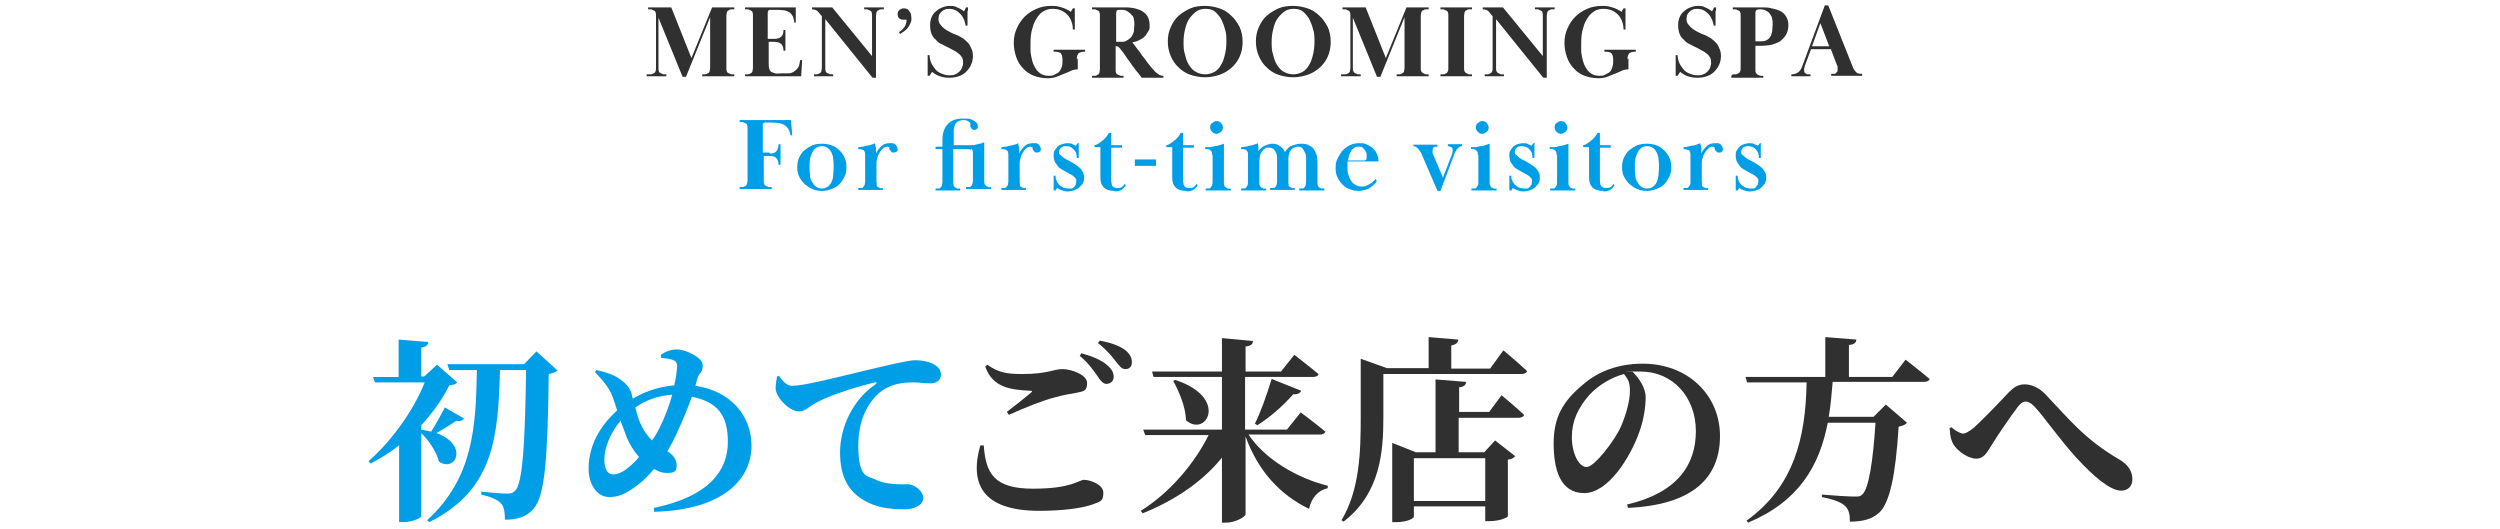<?xml version="1.0" encoding="UTF-8"?>
<svg xmlns="http://www.w3.org/2000/svg" width="508" height="107.4" version="1.1" viewBox="0 0 508 107.4">
  <defs>
    <style>
      .cls-1 {
        fill: #009ee7;
      }

      .cls-2 {
        fill: #303030;
      }
    </style>
  </defs>
  <!-- Generator: Adobe Illustrator 28.6.0, SVG Export Plug-In . SVG Version: 1.2.0 Build 709)  -->
  <g>
    <g id="_レイヤー_1" data-name="レイヤー_1">
      <g>
        <path class="cls-2" d="M132.3,15.1c.2,0,.4-.1.5-.2.2,0,.3-.2.4-.4s.1-.4.1-.7V3.2c0-.3,0-.5-.1-.7,0-.2-.2-.3-.4-.4-.2,0-.3-.2-.5-.2-.2,0-.4,0-.6,0v-.4c.4,0,.7,0,1,0,.3,0,.5,0,.7,0,.2,0,.3,0,.5,0,.1,0,.3,0,.4,0,.3,0,.6,0,1,0,.4,0,.7,0,1.1,0l4.1,10.3,4.2-10.3c.3,0,.5,0,.8,0,.2,0,.5,0,.9,0s.4,0,.5,0c.2,0,.4,0,.6,0,.2,0,.5,0,.7,0,.3,0,.6,0,1,0v.4c-.2,0-.4,0-.6,0-.2,0-.4.1-.5.2-.2,0-.3.2-.4.4,0,.2-.1.4-.1.7v10.6c0,.3,0,.5.1.7,0,.2.2.3.4.4.2,0,.3.2.5.2.2,0,.4,0,.6,0v.4c-.4,0-.8,0-1.1,0-.3,0-.6,0-.8,0-.2,0-.5,0-.7,0s-.4,0-.6,0-.5,0-.7,0c-.2,0-.4,0-.7,0-.2,0-.5,0-.8,0-.3,0-.7,0-1.1,0v-.4c.2,0,.4,0,.6,0,.2,0,.4-.1.5-.2.2,0,.3-.2.4-.4,0-.2.1-.4.1-.7V3.5l-4.9,12.1h-.7l-4.9-12v10.2c0,.3,0,.5.1.7,0,.2.2.3.4.4.2,0,.3.2.5.2.2,0,.4,0,.6,0v.4c-.3,0-.5,0-.7,0-.2,0-.4,0-.5,0-.1,0-.3,0-.4,0-.1,0-.3,0-.4,0s-.3,0-.4,0c-.1,0-.2,0-.4,0-.1,0-.3,0-.5,0-.2,0-.4,0-.7,0v-.4c.2,0,.4,0,.6,0Z"/>
        <path class="cls-2" d="M157.4,7.9c.6,0,1.1-.2,1.4-.5.3-.3.4-.8.4-1.3h.4c0,.3,0,.6,0,.8,0,.2,0,.4,0,.6,0,.2,0,.3,0,.4,0,.1,0,.2,0,.3s0,.2,0,.3c0,.1,0,.2,0,.4,0,.2,0,.3,0,.6,0,.2,0,.5,0,.8h-.4c0-.5-.1-1-.4-1.3-.3-.3-.7-.5-1.4-.5h-1.2v4.2c0,.5,0,.9.1,1.2,0,.3.2.5.4.7.2.1.5.2.8.3s.8,0,1.4,0,1,0,1.4,0c.4,0,.8-.2,1.1-.4.3-.2.6-.5.8-.8s.3-.9.4-1.5h.4l-.2,3.3c-.6,0-1.2,0-1.7,0-.5,0-1.1,0-1.6,0-1.2,0-2.2,0-3,0-.8,0-1.4,0-1.9,0s-.4,0-.6,0c-.2,0-.4,0-.7,0-.2,0-.5,0-.8,0-.3,0-.7,0-1.1,0v-.4c.2,0,.4,0,.6,0,.2,0,.4-.1.5-.2.2,0,.3-.2.4-.4,0-.2.1-.4.1-.7V3.2c0-.3,0-.5-.1-.7,0-.2-.2-.3-.4-.4-.2,0-.3-.2-.5-.2-.2,0-.4,0-.6,0v-.4c.4,0,.8,0,1.1,0s.6,0,.8,0c.2,0,.4,0,.6,0,.2,0,.4,0,.6,0,.5,0,1.1,0,1.8,0,.7,0,1.5,0,2.4,0s1.1,0,1.5,0c.5,0,1,0,1.5,0v3.1c.1,0-.3,0-.3,0,0-.5-.2-1-.3-1.3-.2-.3-.4-.6-.7-.8s-.6-.3-1-.4c-.4,0-.8-.1-1.3-.1s-.5,0-.8,0-.6,0-.8,0c-.3,0-.5.2-.5.6v5.3h1.2Z"/>
        <path class="cls-2" d="M166,15.1c.2,0,.4-.1.5-.2.2,0,.3-.2.4-.4,0-.2.1-.4.1-.7V3.3l-.5-.6c-.2-.3-.4-.5-.6-.6s-.5-.2-.9-.2v-.4c.3,0,.5,0,.7,0,.2,0,.3,0,.5,0,.1,0,.3,0,.4,0s.3,0,.4,0c.3,0,.6,0,1,0,.4,0,.8,0,1.1,0l8.1,9.9V3.2c0-.3,0-.5-.1-.7,0-.2-.2-.3-.4-.4-.2,0-.3-.2-.5-.2-.2,0-.4,0-.6,0v-.4c.3,0,.5,0,.7,0,.2,0,.3,0,.5,0,.1,0,.2,0,.4,0,.1,0,.2,0,.4,0s.3,0,.4,0c.1,0,.3,0,.4,0,.1,0,.3,0,.5,0,.2,0,.4,0,.7,0v.4c-.2,0-.4,0-.6,0-.2,0-.4.1-.5.2-.2,0-.3.2-.4.4,0,.2-.1.4-.1.7v12.6h-.7l-9.6-11.9v9.9c0,.3,0,.5.1.7,0,.2.2.3.4.4.2,0,.3.2.5.2.2,0,.4,0,.6,0v.4c-.3,0-.5,0-.7,0-.2,0-.4,0-.5,0-.2,0-.3,0-.4,0-.1,0-.3,0-.4,0s-.3,0-.4,0c-.1,0-.2,0-.4,0-.1,0-.3,0-.4,0-.2,0-.4,0-.7,0v-.4c.2,0,.4,0,.6,0Z"/>
        <path class="cls-2" d="M182.7,6.5c.6-.4,1-.8,1.2-1.2.2-.4.3-.7.3-1.1s0,0,0-.1c0,0,0,0,0-.1h0c-.1,0-.2,0-.4,0-.1,0-.2,0-.3,0-.3,0-.6-.1-.8-.3-.2-.2-.3-.5-.3-.8s.1-.7.4-.9c.3-.2.5-.3.8-.3s.4,0,.6.1c.2,0,.4.2.5.4.2.2.3.4.4.6,0,.2.1.5.1.9s0,.7-.2,1c-.1.3-.3.6-.5.9-.2.3-.5.5-.7.7-.3.2-.6.4-.9.6l-.2-.3Z"/>
        <path class="cls-2" d="M196.6,2.2c0,.3,0,.5,0,.8s0,.3,0,.5c0,.2,0,.4,0,.6,0,.2,0,.4,0,.6,0,.2,0,.4,0,.5h-.4c0-.4-.2-.8-.3-1.2-.2-.4-.4-.8-.7-1.1s-.6-.6-1-.8c-.4-.2-.8-.3-1.3-.3s-.7,0-1,.2c-.3.1-.5.3-.7.5-.2.2-.3.4-.4.6,0,.2-.1.5-.1.7,0,.5.1.9.4,1.2.2.3.5.6.9.9.4.3.8.5,1.2.7s.8.4,1.2.5c.5.2.9.5,1.3.7.4.3.7.6,1,.9.3.3.5.7.7,1.2.2.4.3,1,.3,1.5s-.1,1.2-.4,1.8c-.2.5-.6,1-1,1.4-.4.4-.9.7-1.5.9s-1.2.3-1.9.3-1.3-.1-1.9-.3-1.1-.5-1.6-.9l-.5.8h-.4c0-.4,0-.8,0-1,0-.3,0-.5,0-.8s0-.7,0-1.1c0-.4,0-.9,0-1.3h.4c0,.5.1,1,.3,1.5.2.5.5.9.8,1.3s.7.7,1.2.9c.5.2,1,.4,1.6.4s.9,0,1.3-.2c.3-.1.6-.3.9-.6.2-.2.4-.5.5-.8.1-.3.2-.6.2-.9s0-.8-.2-1.1c-.2-.3-.4-.6-.7-.8-.3-.2-.6-.5-.9-.6-.4-.2-.7-.4-1.1-.6-.4-.2-.9-.4-1.4-.7-.5-.2-.9-.5-1.2-.9-.4-.3-.7-.7-.9-1.2-.2-.5-.3-1.1-.3-1.8s.1-1.1.3-1.6c.2-.5.5-.9.9-1.2.4-.4.8-.6,1.3-.8.5-.2,1-.3,1.5-.3s1,0,1.5.3c.5.2,1,.5,1.4.8l.4-.8h.4c0,.2,0,.5,0,.7Z"/>
        <path class="cls-2" d="M219,11.9c0,.4,0,.8,0,1.2,0,.4,0,.7,0,1-.5,0-1,.1-1.4.3-.4.2-.9.4-1.4.6s-1,.4-1.5.6-1.2.3-1.8.3c-1,0-2-.2-2.8-.5s-1.6-.8-2.2-1.5c-.6-.6-1.1-1.4-1.4-2.3-.3-.9-.5-1.8-.5-2.9s.2-2,.6-2.9c.4-.9.9-1.7,1.6-2.4.7-.7,1.5-1.2,2.4-1.6s1.9-.6,3-.6,1.4.1,2.1.3c.7.2,1.3.5,1.9.9l.4-.7h.4c0,.3,0,.5,0,.6,0,.2,0,.3,0,.5,0,.1,0,.3,0,.4v.9c0,.1,0,.3,0,.5,0,.2,0,.3,0,.6v.8h-.4c0-.6-.1-1.2-.3-1.7-.2-.5-.5-1-.8-1.3s-.8-.7-1.3-.9c-.5-.2-1.1-.3-1.7-.3s-1.1.1-1.7.4-1,.7-1.4,1.3-.8,1.3-1,2.2c-.3.9-.4,1.9-.4,3.1s0,.9,0,1.4.1,1,.2,1.5c.1.5.2.9.4,1.4.2.4.4.8.7,1.2.3.3.6.6,1,.8s.9.3,1.4.3.8,0,1.1-.2.7-.3.9-.5.5-.6.6-1c.2-.4.2-.9.2-1.5s-.1-1-.3-1.3c-.2-.3-.7-.4-1.5-.4v-.4c.4,0,.8,0,1.1,0,.3,0,.6,0,.8,0,.2,0,.5,0,.7,0,.2,0,.4,0,.7,0s.4,0,.6,0c.2,0,.4,0,.6,0,.2,0,.5,0,.8,0,.3,0,.6,0,1.1,0v.4c-.6,0-1,.1-1.3.3-.2.2-.4.6-.4,1.2Z"/>
        <path class="cls-2" d="M222.1,1.5c.4,0,.8,0,1.1,0,.3,0,.6,0,.8,0s.5,0,.7,0c.2,0,.4,0,.6,0,.4,0,.8,0,1.4,0,.6,0,1.1,0,1.7,0s1.1,0,1.7.1,1.2.3,1.7.5c.5.3,1,.6,1.3,1.1.3.5.5,1.1.5,1.9s0,.9-.3,1.3-.4.8-.8,1.1c-.3.3-.7.5-1.1.7-.4.2-.9.3-1.3.4.2.3.5.7.9,1.2.4.5.7.9,1.1,1.5.4.5.8,1,1.2,1.6.4.5.8,1,1.2,1.4.3.4.6.6.9.8.3.2.6.3,1,.3v.4c-.3,0-.6,0-.8,0-.2,0-.4,0-.5,0-.1,0-.3,0-.4,0-.1,0-.3,0-.4,0-.4,0-.7,0-1.1,0-.4,0-.7,0-1.2,0-.4-.5-.8-1.1-1.2-1.5-.3-.5-.7-.9-1-1.4-.3-.5-.7-.9-1-1.4-.3-.5-.7-1-1.1-1.5-.2-.3-.4-.4-.5-.5s-.3-.1-.5-.1h0v4.7c0,.3,0,.5.1.7,0,.2.2.3.4.4.2,0,.3.2.5.2.2,0,.4,0,.6,0v.4c-.4,0-.8,0-1.1,0-.3,0-.5,0-.8,0-.2,0-.4,0-.6,0-.2,0-.4,0-.6,0s-.5,0-.7,0-.4,0-.7,0c-.2,0-.5,0-.8,0-.3,0-.7,0-1.1,0v-.4c.2,0,.4,0,.6,0,.2,0,.4-.1.5-.2.2,0,.3-.2.4-.4,0-.2.1-.4.1-.7V3.2c0-.3,0-.5-.1-.7,0-.2-.2-.3-.4-.4-.2,0-.3-.2-.5-.2-.2,0-.4,0-.6,0v-.4ZM226.8,8.5h.9c.5,0,1,0,1.3-.3.4-.2.6-.4.9-.7.2-.3.4-.7.5-1.1,0-.4.1-.9.1-1.4s0-.7-.1-1.1c0-.3-.2-.7-.5-.9-.2-.3-.5-.5-.8-.7-.3-.2-.7-.3-1.1-.3s-.2,0-.4,0c-.1,0-.3,0-.4,0-.1,0-.2.1-.3.2,0,.1-.1.2-.1.4v5.7Z"/>
        <path class="cls-2" d="M244.9,1.2c1,0,2,.2,2.9.5s1.7.8,2.4,1.5c.7.6,1.2,1.4,1.7,2.3.4.9.6,1.9.6,3s-.2,2.1-.6,3c-.4.9-1,1.7-1.7,2.3-.7.6-1.5,1.1-2.4,1.4s-1.9.5-2.9.5-2.1-.2-3-.5c-.9-.3-1.7-.8-2.4-1.5-.7-.6-1.2-1.4-1.6-2.3-.4-.9-.6-1.9-.6-3s.2-2,.6-2.9c.4-.9.9-1.7,1.6-2.3.7-.6,1.5-1.1,2.4-1.5.9-.4,1.9-.5,3-.5ZM244.9,1.8c-.7,0-1.4.2-1.9.6-.5.4-1,.9-1.4,1.5-.4.6-.6,1.3-.8,2.1-.2.8-.3,1.6-.3,2.5s0,1.8.3,2.6c.2.8.4,1.5.8,2.1.4.6.8,1.1,1.4,1.4.5.3,1.2.5,1.9.5s1.3-.2,1.9-.5c.5-.3,1-.8,1.3-1.4.4-.6.6-1.3.8-2.1.2-.8.3-1.7.3-2.6s0-1.8-.3-2.6c-.2-.8-.5-1.5-.8-2.1-.4-.6-.8-1.1-1.3-1.5-.5-.4-1.2-.5-1.9-.5Z"/>
        <path class="cls-2" d="M262.8,1.2c1,0,2,.2,2.9.5s1.7.8,2.4,1.5c.7.6,1.2,1.4,1.7,2.3.4.9.6,1.9.6,3s-.2,2.1-.6,3c-.4.9-1,1.7-1.7,2.3-.7.6-1.5,1.1-2.4,1.4s-1.9.5-2.9.5-2.1-.2-3-.5c-.9-.3-1.7-.8-2.4-1.5-.7-.6-1.2-1.4-1.6-2.3-.4-.9-.6-1.9-.6-3s.2-2,.6-2.9c.4-.9.9-1.7,1.6-2.3.7-.6,1.5-1.1,2.4-1.5.9-.4,1.9-.5,3-.5ZM262.8,1.8c-.7,0-1.4.2-1.9.6-.5.4-1,.9-1.4,1.5-.4.6-.6,1.3-.8,2.1-.2.8-.3,1.6-.3,2.5s0,1.8.3,2.6c.2.8.4,1.5.8,2.1.4.6.8,1.1,1.4,1.4.5.3,1.2.5,1.9.5s1.3-.2,1.9-.5c.5-.3,1-.8,1.3-1.4.4-.6.6-1.3.8-2.1.2-.8.3-1.7.3-2.6s0-1.8-.3-2.6c-.2-.8-.5-1.5-.8-2.1-.4-.6-.8-1.1-1.3-1.5-.5-.4-1.2-.5-1.9-.5Z"/>
        <path class="cls-2" d="M273.4,15.1c.2,0,.4-.1.5-.2.2,0,.3-.2.4-.4,0-.2.1-.4.1-.7V3.2c0-.3,0-.5-.1-.7,0-.2-.2-.3-.4-.4-.2,0-.3-.2-.5-.2s-.4,0-.6,0v-.4c.4,0,.7,0,1,0s.5,0,.7,0c.2,0,.3,0,.5,0s.3,0,.4,0c.3,0,.6,0,1,0,.4,0,.7,0,1.1,0l4.1,10.3,4.2-10.3c.3,0,.5,0,.8,0,.2,0,.5,0,.9,0s.4,0,.5,0c.2,0,.4,0,.6,0,.2,0,.5,0,.7,0,.3,0,.6,0,1,0v.4c-.2,0-.4,0-.6,0-.2,0-.4.1-.5.2-.2,0-.3.2-.4.4,0,.2-.1.4-.1.7v10.6c0,.3,0,.5.1.7s.2.3.4.4c.2,0,.3.2.5.2.2,0,.4,0,.6,0v.4c-.4,0-.8,0-1.1,0-.3,0-.6,0-.8,0-.2,0-.5,0-.7,0s-.4,0-.6,0-.5,0-.7,0c-.2,0-.4,0-.7,0-.2,0-.5,0-.8,0-.3,0-.7,0-1.1,0v-.4c.2,0,.4,0,.6,0,.2,0,.4-.1.5-.2.2,0,.3-.2.4-.4,0-.2.1-.4.1-.7V3.5l-4.9,12.1h-.7l-4.9-12v10.2c0,.3,0,.5.1.7s.2.3.4.4c.2,0,.3.2.5.2.2,0,.4,0,.6,0v.4c-.3,0-.5,0-.7,0-.2,0-.4,0-.5,0-.1,0-.3,0-.4,0-.1,0-.3,0-.4,0s-.3,0-.4,0c-.1,0-.2,0-.4,0-.1,0-.3,0-.5,0-.2,0-.4,0-.7,0v-.4c.2,0,.4,0,.6,0Z"/>
        <path class="cls-2" d="M292.7,1.5c.4,0,.8,0,1.1,0,.3,0,.5,0,.8,0,.2,0,.4,0,.6,0,.2,0,.4,0,.6,0s.4,0,.7,0c.2,0,.4,0,.7,0,.2,0,.5,0,.8,0,.3,0,.7,0,1.1,0v.4c-.2,0-.4,0-.6,0s-.4.1-.5.2c-.2,0-.3.2-.4.4,0,.2-.1.4-.1.7v10.6c0,.3,0,.5.1.7s.2.3.4.4c.2,0,.3.2.5.2.2,0,.4,0,.6,0v.4c-.4,0-.8,0-1.1,0-.3,0-.6,0-.8,0-.2,0-.5,0-.7,0-.2,0-.4,0-.7,0s-.5,0-.6,0c-.2,0-.4,0-.6,0-.2,0-.5,0-.8,0-.3,0-.6,0-1.1,0v-.4c.2,0,.4,0,.6,0,.2,0,.4-.1.5-.2.2,0,.3-.2.4-.4s.1-.4.1-.7V3.2c0-.3,0-.5-.1-.7,0-.2-.2-.3-.4-.4-.2,0-.3-.2-.5-.2-.2,0-.4,0-.6,0v-.4Z"/>
        <path class="cls-2" d="M302.3,15.1c.2,0,.4-.1.5-.2.2,0,.3-.2.4-.4s.1-.4.1-.7V3.3l-.5-.6c-.2-.3-.4-.5-.6-.6-.2-.1-.5-.2-.9-.2v-.4c.3,0,.5,0,.7,0,.2,0,.3,0,.5,0,.1,0,.3,0,.4,0,.1,0,.3,0,.4,0,.3,0,.6,0,1,0,.4,0,.8,0,1.1,0l8.1,9.9V3.2c0-.3,0-.5-.1-.7,0-.2-.2-.3-.4-.4-.2,0-.3-.2-.5-.2-.2,0-.4,0-.6,0v-.4c.3,0,.5,0,.7,0,.2,0,.3,0,.5,0,.1,0,.2,0,.4,0,.1,0,.2,0,.4,0s.3,0,.4,0c.1,0,.3,0,.4,0,.1,0,.3,0,.5,0,.2,0,.4,0,.7,0v.4c-.2,0-.4,0-.6,0s-.4.1-.5.2c-.2,0-.3.2-.4.4,0,.2-.1.4-.1.7v12.6h-.7l-9.6-11.9v9.9c0,.3,0,.5.1.7s.2.3.4.4c.2,0,.3.2.5.2.2,0,.4,0,.6,0v.4c-.3,0-.5,0-.7,0-.2,0-.4,0-.5,0-.2,0-.3,0-.4,0-.1,0-.3,0-.4,0s-.3,0-.4,0c-.1,0-.2,0-.4,0-.1,0-.3,0-.4,0-.2,0-.4,0-.7,0v-.4c.2,0,.4,0,.6,0Z"/>
        <path class="cls-2" d="M330.9,11.9c0,.4,0,.8,0,1.2s0,.7,0,1c-.5,0-1,.1-1.4.3-.4.2-.9.4-1.4.6s-1,.4-1.5.6c-.5.2-1.2.3-1.8.3-1,0-2-.2-2.8-.5s-1.6-.8-2.2-1.5c-.6-.6-1.1-1.4-1.4-2.3s-.5-1.8-.5-2.9.2-2,.6-2.9c.4-.9.9-1.7,1.6-2.4.7-.7,1.5-1.2,2.4-1.6s1.9-.6,3-.6,1.4.1,2.1.3c.7.2,1.3.5,1.9.9l.4-.7h.4c0,.3,0,.5,0,.6s0,.3,0,.5c0,.1,0,.3,0,.4v.9c0,.1,0,.3,0,.5,0,.2,0,.3,0,.6v.8h-.4c0-.6-.1-1.2-.3-1.7-.2-.5-.5-1-.8-1.3-.4-.4-.8-.7-1.3-.9-.5-.2-1.1-.3-1.7-.3s-1.1.1-1.7.4c-.5.3-1,.7-1.4,1.3-.4.6-.8,1.3-1,2.2-.3.9-.4,1.9-.4,3.1s0,.9,0,1.4.1,1,.2,1.5c.1.5.2.9.4,1.4.2.4.4.8.7,1.2.3.3.6.6,1,.8s.9.3,1.4.3.8,0,1.1-.2.7-.3.9-.5c.3-.2.5-.6.6-1,.2-.4.2-.9.2-1.5s-.1-1-.3-1.3c-.2-.3-.7-.4-1.5-.4v-.4c.4,0,.8,0,1.1,0s.6,0,.8,0c.2,0,.5,0,.7,0,.2,0,.4,0,.7,0s.4,0,.6,0c.2,0,.4,0,.6,0,.2,0,.5,0,.8,0s.6,0,1.1,0v.4c-.6,0-1,.1-1.3.3-.2.2-.4.6-.4,1.2Z"/>
        <path class="cls-2" d="M348.6,2.2c0,.3,0,.5,0,.8s0,.3,0,.5c0,.2,0,.4,0,.6,0,.2,0,.4,0,.6,0,.2,0,.4,0,.5h-.4c0-.4-.2-.8-.3-1.2-.2-.4-.4-.8-.7-1.1-.3-.3-.6-.6-1-.8-.4-.2-.8-.3-1.3-.3s-.7,0-1,.2c-.3.1-.5.3-.7.5s-.3.4-.4.6c0,.2-.1.5-.1.7,0,.5.1.9.4,1.2.2.3.5.6.9.9.4.3.8.5,1.2.7s.8.4,1.2.5c.5.2.9.5,1.3.7.4.3.7.6,1,.9.3.3.5.7.7,1.2.2.4.3,1,.3,1.5s-.1,1.2-.4,1.8c-.2.5-.6,1-1,1.4-.4.4-.9.7-1.5.9s-1.2.3-1.9.3-1.3-.1-1.9-.3-1.1-.5-1.6-.9l-.5.8h-.4c0-.4,0-.8,0-1,0-.3,0-.5,0-.8s0-.7,0-1.1c0-.4,0-.9,0-1.3h.4c0,.5.1,1,.3,1.5s.5.9.8,1.3c.3.4.7.7,1.2.9.5.2,1,.4,1.6.4s.9,0,1.3-.2c.3-.1.6-.3.9-.6.2-.2.4-.5.5-.8.1-.3.2-.6.2-.9s0-.8-.2-1.1c-.2-.3-.4-.6-.7-.8-.3-.2-.6-.5-.9-.6-.4-.2-.7-.4-1.1-.6-.4-.2-.9-.4-1.4-.7-.5-.2-.9-.5-1.2-.9-.4-.3-.7-.7-.9-1.2-.2-.5-.3-1.1-.3-1.8s.1-1.1.3-1.6c.2-.5.5-.9.9-1.2.4-.4.8-.6,1.3-.8.5-.2,1-.3,1.5-.3s1,0,1.5.3c.5.2,1,.5,1.4.8l.4-.8h.4c0,.2,0,.5,0,.7Z"/>
        <path class="cls-2" d="M352.1,15.1c.2,0,.4,0,.6,0,.2,0,.4-.1.5-.2.2,0,.3-.2.4-.4s.1-.4.1-.7V3.2c0-.3,0-.5-.1-.7,0-.2-.2-.3-.4-.4-.2,0-.3-.2-.5-.2-.2,0-.4,0-.6,0v-.4c.8,0,1.5,0,2,0s.9,0,1.2,0,.4,0,.6,0c.2,0,.5,0,.7,0,.3,0,.5,0,.8,0,.3,0,.5,0,.7,0,.6,0,1.3,0,1.9.2.6.1,1.2.3,1.7.5.5.3.9.6,1.2,1.1s.5,1,.5,1.8-.2,1.5-.5,2-.7.9-1.2,1.3c-.5.3-1.1.5-1.7.7-.6.1-1.3.2-1.9.2s-.5,0-.7,0c-.2,0-.4,0-.7,0v4.8c0,.3,0,.5.1.7s.2.3.4.4c.2,0,.3.2.5.2.2,0,.4,0,.6,0v.4c-.4,0-.8,0-1.1,0-.3,0-.6,0-.8,0-.2,0-.5,0-.7,0s-.4,0-.7,0-.5,0-.7,0-.4,0-.6,0c-.2,0-.5,0-.8,0-.3,0-.7,0-1.1,0v-.4ZM356.7,8.4c.3,0,.6,0,.9,0,.5,0,.9,0,1.3-.2s.6-.4.8-.7c.2-.3.3-.7.4-1.1,0-.4.1-.9.1-1.4s0-.8-.1-1.1c0-.4-.2-.7-.4-1-.2-.3-.4-.5-.8-.7-.3-.2-.7-.3-1.2-.3s-.5,0-.7.1-.3.3-.3.6v5.6Z"/>
        <path class="cls-2" d="M372,10h-4l-1.3,3.5c0,.1,0,.2-.1.4,0,.1,0,.2,0,.3,0,.2,0,.4.1.5,0,.1.2.2.3.3s.3.1.4.1.3,0,.5,0v.4c-.3,0-.5,0-.7,0-.2,0-.4,0-.5,0-.2,0-.3,0-.4,0-.1,0-.3,0-.4,0s-.3,0-.4,0c-.1,0-.2,0-.3,0-.1,0-.3,0-.5,0-.2,0-.4,0-.7,0v-.4c1.1,0,1.8-.5,2.2-1.6l4.6-12.4h.7l4.9,12.3c.2.6.5,1,.8,1.3s.7.3,1.2.3v.4c-.4,0-.8,0-1.1,0-.3,0-.6,0-.8,0-.2,0-.5,0-.7,0-.2,0-.4,0-.6,0s-.4,0-.6,0c-.2,0-.4,0-.6,0-.2,0-.5,0-.8,0-.3,0-.7,0-1.1,0v-.4c.2,0,.3,0,.5,0s.3,0,.4-.1.2-.2.3-.3.1-.3.1-.4,0-.3,0-.5c0-.1,0-.3-.1-.4l-1.3-3.4ZM368.2,9.4h3.5l-1.8-4.7-1.7,4.7Z"/>
        <path class="cls-1" d="M156.5,31.2c.6,0,1.1-.2,1.3-.5.2-.3.4-.8.4-1.4h.4c0,.3,0,.6,0,.8,0,.2,0,.4,0,.6s0,.3,0,.4c0,.1,0,.2,0,.3s0,.2,0,.3c0,.1,0,.2,0,.4s0,.3,0,.6c0,.2,0,.5,0,.8h-.4c0-.5-.1-1-.4-1.3-.2-.3-.7-.5-1.3-.5h-1.3v5c0,.3,0,.5.1.7,0,.2.2.3.4.4.2,0,.3.2.5.2.2,0,.4,0,.6,0v.4c-.4,0-.8,0-1.1,0-.3,0-.6,0-.8,0-.2,0-.5,0-.7,0s-.4,0-.6,0-.5,0-.7,0c-.2,0-.4,0-.7,0-.2,0-.5,0-.8,0-.3,0-.7,0-1.1,0v-.4c.2,0,.4,0,.6,0,.2,0,.4-.1.5-.2.2,0,.3-.2.4-.4,0-.2.1-.4.1-.7v-10.6c0-.3,0-.5-.1-.7,0-.2-.2-.3-.4-.4-.2,0-.3-.2-.5-.2-.2,0-.4,0-.6,0v-.4c.4,0,.8,0,1.1,0,.3,0,.6,0,.8,0,.2,0,.4,0,.7,0,.2,0,.4,0,.6,0,.5,0,1.1,0,1.7,0,.7,0,1.4,0,2.3,0s1.1,0,1.6,0c.5,0,1,0,1.6,0l.3,3.1h-.4c0-.5-.2-.9-.4-1.3-.2-.3-.5-.6-.8-.8-.3-.2-.7-.3-1.1-.4-.4,0-.9-.1-1.4-.1s-.5,0-.8,0c-.3,0-.5,0-.6,0-.4,0-.5.2-.5.6v5.5h1.3Z"/>
        <path class="cls-1" d="M172,34c0,.7-.1,1.3-.4,1.9s-.6,1.1-1,1.5c-.4.4-1,.8-1.6,1-.6.2-1.2.4-1.9.4s-1.4-.1-2-.4c-.6-.2-1.1-.6-1.6-1-.4-.4-.8-.9-1.1-1.5s-.4-1.2-.4-1.9.1-1.4.4-2,.6-1.1,1.1-1.5,1-.7,1.6-1c.6-.2,1.3-.3,1.9-.3s1.3.1,1.9.3c.6.2,1.1.5,1.6,1,.5.4.8.9,1.1,1.5.3.6.4,1.2.4,2ZM167,29.7c-.4,0-.8.1-1.1.3s-.6.5-.8.9c-.2.4-.4.9-.5,1.4s-.1,1.1-.1,1.7,0,1.1.1,1.7c0,.5.2,1,.5,1.4.2.4.5.7.8.9.3.2.7.3,1.1.3s.8-.1,1.1-.3c.3-.2.6-.5.8-.9.2-.4.4-.9.4-1.4,0-.5.1-1.1.1-1.7s0-1.1-.1-1.7c0-.5-.2-1-.4-1.4-.2-.4-.5-.7-.8-.9-.3-.2-.7-.3-1.1-.3Z"/>
        <path class="cls-1" d="M178.1,37.6c0,.2.2.3.3.4s.3.1.4.2.4,0,.6,0v.4c-.3,0-.6,0-.9,0-.2,0-.5,0-.6,0-.2,0-.4,0-.5,0-.2,0-.3,0-.5,0s-.4,0-.5,0c-.2,0-.3,0-.5,0-.2,0-.4,0-.6,0-.2,0-.5,0-.9,0v-.4c.2,0,.4,0,.6,0,.2,0,.3,0,.4-.2s.2-.2.3-.4c0-.2.1-.4.1-.7v-5.4c0-.5-.1-.9-.4-1-.3-.2-.6-.2-1-.2v-.4c.2,0,.5,0,.8-.1.3,0,.6-.1.9-.2.3,0,.6-.1.9-.2.3,0,.5-.2.8-.3,0,.3.1.6.2,1,0,.4,0,.7,0,1.1.3-.7.8-1.2,1.2-1.6.5-.4,1-.5,1.6-.5s.3,0,.5,0c.2,0,.4,0,.5.2.2,0,.3.2.4.4.1.2.2.4.2.6s0,.4-.2.5-.3.2-.6.2-.4,0-.5-.2-.2-.2-.3-.3c0-.1-.1-.2-.1-.4,0-.1,0-.2,0-.2-.1,0-.3-.1-.4-.1-.3,0-.6.1-.8.3-.3.2-.5.5-.7.8s-.4.7-.5,1.1c-.1.4-.2.7-.2,1v3.7c0,.3,0,.5.1.7Z"/>
        <path class="cls-1" d="M197.3,30.5c-.2-.2-.5-.2-.8-.2h-2.8v6.7c0,.3,0,.5.1.7,0,.2.2.3.3.4.1,0,.3.1.4.2s.4,0,.6,0v.4c-.7,0-1.2,0-1.6,0-.4,0-.8,0-1.2,0s-.4,0-.5,0c-.1,0-.3,0-.4,0-.2,0-.3,0-.5,0-.2,0-.5,0-.8,0v-.4c.2,0,.4,0,.6,0,.2,0,.3,0,.4-.2.1,0,.2-.2.3-.4,0-.2.1-.4.1-.7v-6.7h-1.4v-.5h1.4v-1.3c0-1.3.3-2.4,1-3.2s1.7-1.2,3.2-1.2.6,0,.9,0c.4,0,.7.1,1,.3.3.1.6.3.8.5s.3.5.3.8,0,.4-.2.5c-.2.1-.3.2-.5.2s-.3,0-.5-.2c-.1-.1-.2-.2-.3-.4,0-.2-.1-.4,0-.5,0,0,0-.2,0-.2,0-.2-.3-.3-.5-.5-.2-.1-.5-.2-.9-.2s-.9.1-1.2.3c-.3.2-.5.5-.6.8s-.2.7-.2,1.2c0,.4,0,.9,0,1.3v1.5h2.6c.3,0,.5,0,.9,0,.3,0,.6,0,.9-.1s.6-.1.9-.2c.3,0,.6-.2.9-.3v7.8c0,.3,0,.5.1.7,0,.2.2.3.3.4s.3.1.4.2.4,0,.6,0v.4c-.3,0-.6,0-.9,0-.2,0-.4,0-.6,0-.2,0-.3,0-.5,0-.2,0-.3,0-.5,0s-.4,0-.5,0c-.2,0-.4,0-.5,0-.2,0-.4,0-.7,0-.2,0-.5,0-.9,0v-.4c.2,0,.4,0,.6,0s.3,0,.4-.2c.1,0,.2-.2.3-.4,0-.2.1-.4.1-.7v-5.5c0-.5-.1-.8-.3-1Z"/>
        <path class="cls-1" d="M207.2,37.6c0,.2.2.3.3.4s.3.1.4.2.4,0,.6,0v.4c-.3,0-.6,0-.9,0-.2,0-.5,0-.6,0-.2,0-.4,0-.5,0-.2,0-.3,0-.5,0s-.4,0-.5,0c-.2,0-.3,0-.5,0-.2,0-.4,0-.6,0-.2,0-.5,0-.9,0v-.4c.2,0,.4,0,.6,0,.2,0,.3,0,.4-.2s.2-.2.3-.4c0-.2.1-.4.1-.7v-5.4c0-.5-.1-.9-.4-1-.3-.2-.6-.2-1-.2v-.4c.2,0,.5,0,.8-.1.3,0,.6-.1.9-.2.3,0,.6-.1.9-.2.3,0,.5-.2.8-.3,0,.3.1.6.2,1,0,.4,0,.7,0,1.1.3-.7.8-1.2,1.2-1.6.5-.4,1-.5,1.6-.5s.3,0,.5,0c.2,0,.4,0,.5.2.2,0,.3.2.4.4.1.2.2.4.2.6s0,.4-.2.5-.3.2-.6.2-.4,0-.5-.2-.2-.2-.3-.3c0-.1-.1-.2-.1-.4,0-.1,0-.2,0-.2-.1,0-.3-.1-.4-.1-.3,0-.6.1-.8.3-.3.2-.5.5-.7.8s-.4.7-.5,1.1c-.1.4-.2.7-.2,1v3.7c0,.3,0,.5.1.7Z"/>
        <path class="cls-1" d="M219.2,29.2c0,.3,0,.5,0,.7,0,.2,0,.4,0,.5s0,.4,0,.8c0,.3,0,.6,0,.9h-.4c0-.3,0-.5-.1-.8,0-.3-.2-.5-.4-.8-.2-.2-.4-.4-.7-.6s-.6-.2-1-.2-.8.1-1,.3c-.2.2-.4.5-.4.8s0,.5.3.7c.2.2.4.4.7.6.3.2.6.4.9.5.3.2.6.3.9.5.3.2.6.4.9.6.3.2.5.4.7.6.2.2.3.5.5.8.1.3.2.6.2,1s-.1.9-.3,1.2c-.2.3-.5.6-.8.9-.3.2-.7.4-1,.5-.4.1-.8.2-1.1.2s-.8,0-1.2-.2c-.4-.1-.8-.3-1.1-.5l-.3.5h-.4c0-.3,0-.6,0-.8,0-.2,0-.4,0-.7s0-.5,0-.7,0-.5,0-.8h.4c0,.4,0,.7.2,1,.1.3.3.6.5.8.2.2.5.4.8.6.3.1.7.2,1.1.2s.4,0,.6,0c.2,0,.4-.1.5-.3.2-.1.3-.3.4-.5,0-.2.1-.4.1-.7s0-.5-.2-.6c-.1-.2-.3-.3-.5-.5-.2-.1-.4-.3-.7-.4-.2-.1-.5-.3-.7-.4-.3-.2-.6-.3-.9-.5-.3-.2-.6-.4-.8-.7s-.4-.5-.6-.9c-.1-.3-.2-.7-.2-1.2s0-.7.2-1c.2-.3.4-.6.6-.8s.5-.4.9-.5c.3-.1.7-.2,1-.2.5,0,.9,0,1.1.2.3.1.5.2.7.3l.4-.5h.4Z"/>
        <path class="cls-1" d="M226.6,38.8c-1,0-1.8-.2-2.3-.7-.5-.5-.7-1.1-.7-2v-6.2h-1.2v-.4c.3,0,.6-.2.9-.4.3-.2.6-.4.8-.6.3-.2.5-.5.7-.7.2-.3.4-.5.5-.8h.5v2.5h2.2v.5h-2.2v5.5c0,.3,0,.6,0,1,0,.3,0,.6.1.9,0,.3.2.5.4.6.2.2.5.2.8.2s.6,0,.9-.2c.2-.2.4-.4.5-.6l.3.2c-.2.3-.4.6-.8.9-.4.3-.9.4-1.5.4Z"/>
        <path class="cls-1" d="M230.6,33.7v-1.3h4.3v1.3h-4.3Z"/>
        <path class="cls-1" d="M241.2,38.8c-1,0-1.8-.2-2.3-.7-.5-.5-.7-1.1-.7-2v-6.2h-1.2v-.4c.3,0,.6-.2.9-.4.3-.2.6-.4.8-.6.3-.2.5-.5.7-.7.2-.3.4-.5.5-.8h.5v2.5h2.2v.5h-2.2v5.5c0,.3,0,.6,0,1,0,.3,0,.6.1.9,0,.3.2.5.4.6.2.2.5.2.8.2s.6,0,.9-.2c.2-.2.4-.4.5-.6l.3.2c-.2.3-.4.6-.8.9-.4.3-.9.4-1.5.4Z"/>
        <path class="cls-1" d="M246.3,31.5c0-.3,0-.5-.1-.6,0-.2-.2-.3-.3-.4s-.3-.1-.4-.2c-.2,0-.4,0-.6,0v-.4c.3,0,.5,0,.9,0,.3,0,.7-.1,1-.2.3,0,.7-.1,1-.2s.6-.2.9-.3v7.8c0,.3,0,.5.1.7,0,.2.2.3.3.4s.3.1.4.2.4,0,.6,0v.4c-.3,0-.6,0-.9,0-.2,0-.5,0-.7,0-.2,0-.4,0-.5,0-.2,0-.3,0-.5,0s-.4,0-.5,0c-.2,0-.3,0-.5,0-.2,0-.4,0-.6,0-.2,0-.5,0-.9,0v-.4c.2,0,.4,0,.6,0,.2,0,.3,0,.4-.2s.2-.2.3-.4c0-.2.1-.4.1-.7v-5.5ZM247.2,24.6c.3,0,.7.1.9.4.3.3.4.6.4.9s-.1.6-.4.9c-.3.2-.6.4-.9.4s-.6-.1-.9-.4c-.2-.2-.4-.5-.4-.9s.1-.7.4-.9.5-.4.9-.4Z"/>
        <path class="cls-1" d="M261.8,37.6c0,.2.2.3.3.4.1,0,.3.1.4.2s.4,0,.6,0v.4c-.3,0-.6,0-.9,0-.2,0-.5,0-.6,0-.2,0-.4,0-.5,0-.2,0-.3,0-.5,0s-.4,0-.5,0c-.2,0-.3,0-.5,0-.2,0-.4,0-.6,0-.2,0-.5,0-.9,0v-.4c.2,0,.4,0,.6,0s.3,0,.4-.2c.1,0,.2-.2.3-.4,0-.2.1-.4.1-.7v-4c0-.2,0-.5,0-.8,0-.3,0-.7-.2-1-.1-.3-.3-.6-.5-.8-.2-.2-.6-.3-1-.3s-.6,0-.8.2c-.2.1-.4.3-.6.6-.2.3-.3.5-.4.9,0,.3-.1.7-.1,1.1v4.2c0,.3,0,.5.1.7,0,.2.2.3.3.4.1,0,.3.1.4.2s.4,0,.6,0v.4c-.3,0-.6,0-.9,0-.2,0-.5,0-.7,0-.2,0-.4,0-.5,0-.2,0-.3,0-.5,0s-.4,0-.5,0c-.2,0-.3,0-.5,0-.2,0-.4,0-.6,0-.2,0-.5,0-.9,0v-.4c.2,0,.4,0,.6,0,.2,0,.3,0,.4-.2s.2-.2.3-.4c0-.2.1-.4.1-.7v-5.5c0-.3,0-.5-.1-.6,0-.2-.2-.3-.3-.4s-.3-.1-.4-.2c-.2,0-.4,0-.6,0v-.4c.2,0,.5,0,.8-.1.3,0,.6-.1.9-.2.3,0,.6-.1.9-.2s.6-.2.8-.3c0,.2.1.5.1.7,0,.2,0,.5,0,.9.4-.5.8-.9,1.3-1.1.5-.2,1-.4,1.6-.4s1.1.2,1.5.5c.4.3.8.7,1,1.2.4-.6.8-1.1,1.4-1.3.6-.2,1.2-.4,1.9-.4s1.3.1,1.7.4c.4.2.8.5,1,.9.2.4.4.8.5,1.2,0,.4.1.8.1,1.2v4.1c0,.3,0,.5.1.7,0,.2.2.3.3.4s.3.1.4.2c.2,0,.4,0,.6,0v.4c-.3,0-.6,0-.9,0-.2,0-.4,0-.6,0-.2,0-.3,0-.5,0-.2,0-.3,0-.5,0s-.4,0-.5,0c-.2,0-.4,0-.5,0-.2,0-.4,0-.7,0-.2,0-.5,0-.9,0v-.4c.2,0,.4,0,.6,0s.3,0,.4-.2c.1,0,.2-.2.3-.4,0-.2.1-.4.1-.7v-4.2c0-.2,0-.4,0-.7s0-.7-.2-1c-.1-.3-.3-.6-.5-.9-.2-.3-.6-.4-1-.4s-1,.2-1.3.6c-.4.4-.6,1.1-.6,1.9v4.6c0,.3,0,.5.1.7Z"/>
        <path class="cls-1" d="M279.7,37c-.2.2-.4.4-.6.6-.2.2-.5.4-.8.6s-.6.3-1,.4c-.4.1-.8.2-1.2.2s-1.2-.1-1.7-.3c-.6-.2-1.1-.5-1.5-.9-.4-.4-.8-.9-1.1-1.5-.3-.6-.4-1.2-.4-2s.1-1.3.4-1.9c.3-.6.6-1.1,1-1.6.4-.4.9-.8,1.5-1.1.6-.3,1.2-.4,1.9-.4s1,0,1.4.2.9.4,1.2.7c.4.3.7.7.9,1.1.2.4.4.9.4,1.4,0,0,0,.2,0,.2s0,.1-.1.1h-6.2c0,.2,0,.4,0,.6s0,.3,0,.5c0,.6,0,1.1.2,1.6.1.5.3.9.6,1.3.2.4.5.6.9.8.3.2.7.3,1.2.3s.7,0,1-.2.6-.2.8-.4c.2-.1.4-.3.6-.5s.3-.3.4-.4l.2.2ZM277.4,32.5c.2,0,.3-.1.3-.3s0-.5,0-.8c0-.3-.1-.5-.3-.8s-.3-.4-.5-.6-.5-.2-.8-.2-.7,0-1,.3c-.3.2-.5.4-.6.7-.2.3-.3.6-.4.9,0,.3-.2.6-.2.9h3.5Z"/>
        <path class="cls-1" d="M287.3,29.4c.3,0,.5,0,.7,0,.2,0,.3,0,.5,0,.2,0,.3,0,.5,0s.3,0,.5,0,.4,0,.6,0c.2,0,.4,0,.6,0,.2,0,.4,0,.6,0,.2,0,.5,0,.8,0v.4c-.2,0-.5,0-.7.1s-.3.3-.3.6,0,.2,0,.3c0,.1,0,.2,0,.3l2.1,5,1.9-4.9c0-.3.1-.5.1-.7,0-.3-.1-.5-.3-.6s-.5-.2-.7-.2v-.4c.2,0,.4,0,.5,0,.1,0,.3,0,.4,0,.1,0,.2,0,.3,0,.1,0,.2,0,.3,0s.2,0,.3,0,.2,0,.3,0c0,0,.2,0,.3,0s.3,0,.5,0v.4c-.6,0-1.1.5-1.5,1.4l-2.9,7.7h-.6l-3.1-7.2c0-.2-.2-.4-.3-.6-.1-.2-.2-.4-.4-.6-.1-.2-.3-.4-.5-.5-.2-.1-.4-.2-.6-.2v-.4Z"/>
        <path class="cls-1" d="M300.3,31.5c0-.3,0-.5-.1-.6,0-.2-.2-.3-.3-.4s-.3-.1-.4-.2-.4,0-.6,0v-.4c.3,0,.5,0,.9,0,.3,0,.7-.1,1-.2.3,0,.7-.1,1-.2s.6-.2.9-.3v7.8c0,.3,0,.5.1.7s.2.3.3.4.3.1.4.2.4,0,.6,0v.4c-.3,0-.6,0-.9,0-.2,0-.5,0-.7,0-.2,0-.4,0-.5,0-.2,0-.3,0-.5,0s-.4,0-.5,0c-.2,0-.3,0-.5,0-.2,0-.4,0-.6,0-.2,0-.5,0-.9,0v-.4c.2,0,.4,0,.6,0s.3,0,.4-.2.2-.2.3-.4.1-.4.1-.7v-5.5ZM301.2,24.6c.3,0,.7.1.9.4s.4.6.4.9-.1.6-.4.9c-.3.2-.6.4-.9.4s-.6-.1-.9-.4c-.2-.2-.4-.5-.4-.9s.1-.7.4-.9.5-.4.9-.4Z"/>
        <path class="cls-1" d="M311.8,29.2c0,.3,0,.5,0,.7s0,.4,0,.5,0,.4,0,.8c0,.3,0,.6,0,.9h-.4c0-.3,0-.5-.1-.8,0-.3-.2-.5-.4-.8s-.4-.4-.7-.6c-.3-.1-.6-.2-1-.2s-.8.1-1,.3-.4.5-.4.8,0,.5.3.7.4.4.7.6c.3.2.6.4.9.5.3.2.6.3.9.5.3.2.6.4.9.6.3.2.5.4.7.6.2.2.3.5.5.8s.2.6.2,1-.1.9-.3,1.2c-.2.3-.5.6-.8.9-.3.2-.7.4-1,.5-.4.1-.8.2-1.1.2s-.8,0-1.2-.2c-.4-.1-.8-.3-1.1-.5l-.3.5h-.4c0-.3,0-.6,0-.8s0-.4,0-.7,0-.5,0-.7c0-.2,0-.5,0-.8h.4c0,.4,0,.7.2,1,.1.3.3.6.5.8.2.2.5.4.8.6.3.1.7.2,1.1.2s.4,0,.6,0c.2,0,.4-.1.5-.3s.3-.3.4-.5c0-.2.1-.4.1-.7s0-.5-.2-.6c-.1-.2-.3-.3-.5-.5-.2-.1-.4-.3-.7-.4-.2-.1-.5-.3-.7-.4-.3-.2-.6-.3-.9-.5-.3-.2-.6-.4-.8-.7s-.4-.5-.6-.9c-.1-.3-.2-.7-.2-1.2s0-.7.2-1c.2-.3.4-.6.6-.8s.5-.4.9-.5c.3-.1.7-.2,1-.2.5,0,.9,0,1.1.2.3.1.5.2.7.3l.4-.5h.4Z"/>
        <path class="cls-1" d="M316.3,31.5c0-.3,0-.5-.1-.6,0-.2-.2-.3-.3-.4s-.3-.1-.4-.2-.4,0-.6,0v-.4c.3,0,.5,0,.9,0,.3,0,.7-.1,1-.2.3,0,.7-.1,1-.2s.6-.2.9-.3v7.8c0,.3,0,.5.1.7s.2.3.3.4.3.1.4.2.4,0,.6,0v.4c-.3,0-.6,0-.9,0-.2,0-.5,0-.7,0-.2,0-.4,0-.5,0-.2,0-.3,0-.5,0s-.4,0-.5,0c-.2,0-.3,0-.5,0-.2,0-.4,0-.6,0-.2,0-.5,0-.9,0v-.4c.2,0,.4,0,.6,0s.3,0,.4-.2.2-.2.3-.4.1-.4.1-.7v-5.5ZM317.2,24.6c.3,0,.7.1.9.4s.4.6.4.9-.1.6-.4.9c-.3.2-.6.4-.9.4s-.6-.1-.9-.4c-.2-.2-.4-.5-.4-.9s.1-.7.4-.9.5-.4.9-.4Z"/>
        <path class="cls-1" d="M325.9,38.8c-1,0-1.8-.2-2.3-.7-.5-.5-.7-1.1-.7-2v-6.2h-1.2v-.4c.3,0,.6-.2.9-.4.3-.2.6-.4.8-.6.3-.2.5-.5.7-.7.2-.3.4-.5.5-.8h.5v2.5h2.2v.5h-2.2v5.5c0,.3,0,.6,0,1,0,.3,0,.6.1.9,0,.3.2.5.4.6.2.2.5.2.8.2s.6,0,.9-.2.4-.4.5-.6l.3.2c-.2.3-.4.6-.8.9-.4.3-.9.4-1.5.4Z"/>
        <path class="cls-1" d="M339.6,34c0,.7-.1,1.3-.4,1.9s-.6,1.1-1,1.5c-.4.4-1,.8-1.6,1-.6.2-1.2.4-1.9.4s-1.4-.1-2-.4c-.6-.2-1.1-.6-1.6-1-.4-.4-.8-.9-1.1-1.5-.3-.6-.4-1.2-.4-1.9s.1-1.4.4-2c.3-.6.6-1.1,1.1-1.5s1-.7,1.6-1c.6-.2,1.3-.3,1.9-.3s1.3.1,1.9.3c.6.2,1.1.5,1.6,1s.8.9,1.1,1.5c.3.6.4,1.2.4,2ZM334.7,29.7c-.4,0-.8.1-1.1.3-.3.2-.6.5-.8.9-.2.4-.4.9-.5,1.4s-.1,1.1-.1,1.7,0,1.1.1,1.7c0,.5.2,1,.5,1.4.2.4.5.7.8.9.3.2.7.3,1.1.3s.8-.1,1.1-.3c.3-.2.6-.5.8-.9.2-.4.3-.9.4-1.4,0-.5.1-1.1.1-1.7s0-1.1-.1-1.7c0-.5-.2-1-.4-1.4-.2-.4-.5-.7-.8-.9s-.7-.3-1.1-.3Z"/>
        <path class="cls-1" d="M345.8,37.6c0,.2.2.3.3.4s.3.1.4.2.4,0,.6,0v.4c-.3,0-.6,0-.9,0-.2,0-.5,0-.6,0-.2,0-.4,0-.5,0-.2,0-.3,0-.5,0s-.4,0-.5,0c-.2,0-.3,0-.5,0-.2,0-.4,0-.6,0-.2,0-.5,0-.9,0v-.4c.2,0,.4,0,.6,0s.3,0,.4-.2.2-.2.3-.4.1-.4.1-.7v-5.4c0-.5-.1-.9-.4-1s-.6-.2-1-.2v-.4c.2,0,.5,0,.8-.1s.6-.1.9-.2c.3,0,.6-.1.9-.2s.5-.2.8-.3c0,.3.2.6.2,1,0,.4,0,.7,0,1.1.3-.7.8-1.2,1.2-1.6.5-.4,1-.5,1.6-.5s.3,0,.5,0c.2,0,.4,0,.5.2.2,0,.3.2.4.4.1.2.2.4.2.6s0,.4-.2.5c-.1.2-.3.2-.6.2s-.4,0-.5-.2c-.1-.1-.2-.2-.3-.3,0-.1-.1-.2-.1-.4,0-.1,0-.2,0-.2-.1,0-.3-.1-.4-.1-.3,0-.6.1-.8.3s-.5.5-.7.8c-.2.3-.4.7-.5,1.1-.1.4-.2.7-.2,1v3.7c0,.3,0,.5.1.7Z"/>
        <path class="cls-1" d="M357.8,29.2c0,.3,0,.5,0,.7s0,.4,0,.5,0,.4,0,.8c0,.3,0,.6,0,.9h-.4c0-.3,0-.5-.1-.8,0-.3-.2-.5-.4-.8s-.4-.4-.7-.6c-.3-.1-.6-.2-1-.2s-.8.1-1,.3-.4.5-.4.8,0,.5.3.7.4.4.7.6c.3.2.6.4.9.5.3.2.6.3.9.5.3.2.6.4.9.6.3.2.5.4.7.6.2.2.3.5.5.8s.2.6.2,1-.1.9-.3,1.2c-.2.3-.5.6-.8.9-.3.2-.7.4-1,.5-.4.1-.8.2-1.1.2s-.8,0-1.2-.2c-.4-.1-.8-.3-1.1-.5l-.3.5h-.4c0-.3,0-.6,0-.8s0-.4,0-.7,0-.5,0-.7c0-.2,0-.5,0-.8h.4c0,.4,0,.7.2,1,.1.3.3.6.5.8.2.2.5.4.8.6.3.1.7.2,1.1.2s.4,0,.6,0c.2,0,.4-.1.5-.3s.3-.3.4-.5c0-.2.1-.4.1-.7s0-.5-.2-.6c-.1-.2-.3-.3-.5-.5-.2-.1-.4-.3-.7-.4-.2-.1-.5-.3-.7-.4-.3-.2-.6-.3-.9-.5-.3-.2-.6-.4-.8-.7s-.4-.5-.6-.9c-.1-.3-.2-.7-.2-1.2s0-.7.2-1c.2-.3.4-.6.6-.8s.5-.4.9-.5c.3-.1.7-.2,1-.2.5,0,.9,0,1.1.2.3.1.5.2.7.3l.4-.5h.4Z"/>
      </g>
      <g>
        <path class="cls-1" d="M94.3,85c-.2.4-.8.7-1.6.5-1.3.9-2.8,1.8-4,2.5,6.6,2.4,3.9,8.1.5,5.8-.5-2-2-4.2-3.6-5.8v16.9c0,.2-1.5,1.2-3.7,1.2h-.8v-15.6c-1.8,1.4-3.7,2.6-5.8,3.7l-.4-.5c4.7-4.1,9.2-10.4,11.4-16h-10.1l-.4-1.1h5.2v-7.6l6,.5c0,.6-.4,1-1.4,1.1v5.9h.6l2.6-2.4,4.1,3.6c-.3.4-.7.5-1.6.6-1.4,2.8-3.3,5.5-5.7,8.1v.9c.7.1,1.4.3,2,.4.8-1.2,1.8-3,2.8-4.9l4,2.3ZM113.3,75.2c-.3.4-.8.6-1.8.8-.2,17.4-.8,24.9-3.1,27.4-1.4,1.6-3.2,2.2-5.8,2.2,0-1.6-.2-2.7-.8-3.3-.7-.8-2.2-1.4-4-1.8v-.6c1.7.2,4.3.4,5.3.4s1.1-.2,1.6-.6c1.5-1.5,2-9.8,2.2-24.5h-5.3c-.4,13.1-1,24.3-14.4,30.9l-.4-.4c9.4-8.6,9.9-19,10.1-30.5h-5.6l-.4-1.2h15.6l2.5-2.6,4.2,3.8Z"/>
        <path class="cls-1" d="M141.3,78.4c7,1,11.4,5.9,11.4,12.2s-5.1,13-19.8,13.4v-.8c11.5-2.4,15-7.8,15-13.4s-2.2-8.1-7.3-9.2c-.8,2.2-1.7,4.5-3.3,7.9-.5,1.1-1.1,2.2-1.7,3.2,1,.6,1.9,1.5,1.9,2.9s-.8,1.5-2,1.5-1.8-.4-2.6-.8c-1.1,1.3-2.1,2.3-3,3-1.6,1.2-3.4,2.7-6.1,2.7s-4.2-2.9-4.2-5.7c0-5.9,3.5-9.8,5.8-11.9-.3-1-.6-1.9-.9-2.7-.6-1.8-2-3.4-3.6-5.1l.3-.4c1.9.4,3.6,1,4.7,1.8,1.1.8,2.1,1.6,2.5,3.2,0,.3.1.6.2.8,2.2-1.3,5-2.4,8.4-2.7.4-1.5.5-2.8.6-3.8,0-.9-.4-1.2-1-1.4-.6-.2-1.4-.3-2.3-.4v-.6c1.1-.8,2.3-1.1,3.3-1.1,1.6,0,5.2,1.6,5.2,3.2s-.7,1.4-1.1,2.7l-.4,1.5ZM129.9,92.9c-1.2-1.3-1.9-2.6-2.5-3.9-.4-1-.8-2.2-1.3-3.5-2.3,2.7-3.3,5.8-3.3,7.9s.8,3,1.8,3,2.2-.6,3.2-1.5c.6-.5,1.4-1.2,2-2ZM129.1,82.8c.3,1.3.7,2.7,1.4,4,.6,1.2,1.3,2,2,2.7.5-.7,1-1.5,1.4-2.3,1.2-2.4,2.1-4.8,2.7-7-2.6.2-5.1.9-7.5,2.6Z"/>
        <path class="cls-1" d="M158.3,76.4c.7,1,1.6,2,2.6,2,2.4,0,8.2-1.5,15.3-3.2,4.2-1,8.4-2,9.7-2s2.4.2,3.4.6c1.1.5,1.9,1.2,1.9,2.3s-.8,1.8-2.1,1.8-2.4-.2-3.5-.2c-1.8,0-4.3.2-6.4,1.7-1.4,1-4.8,4.3-4.8,11.1s2,6.2,3.4,6.9c2.3,1.2,5.5,1,6.7,1s3.1,1.3,3.1,2.8-2,2.3-3.8,2.3c-3.1,0-6-.4-8.5-2-2.8-1.7-4.6-4.5-4.6-9.6s2.6-10.7,7.2-13.8c.3-.2.3-.5-.1-.4-4.7,1.1-10.2,3-12.6,4.5-.8.5-1.7,1.4-2.8,1.4-1.9,0-4.6-2.6-4.8-4.6,0-1,.2-1.9.3-2.5l.5-.2Z"/>
        <path class="cls-2" d="M199.9,90.5c.4,5.6,2,8.8,10,8.8s9.3-1.8,10.4-1.8,3.9.9,3.9,2.6-.5,1.8-2.2,2.4c-2.2.8-6.2,1.3-10.8,1.3-11.7,0-14.2-5.6-12-13.3h.8ZM204.7,83.6c1.6-1.2,3.6-2.8,4.8-3.8.3-.3.3-.4-.2-.4-4.1-.2-7.6-.7-9.1-4.9l.4-.4c2.3,1.6,3.9,1.9,7.1,1.9,5.3,0,6.3-1,8.2-1s5,1.2,5,2.8-.6,1.7-2.1,2c-1.3.2-2.8.5-4.3.9-2.4.6-6,2-9.5,3.6l-.4-.6ZM219.8,71.8c2.2.6,4.1,1.4,5.3,2.5.9.8,1.2,1.5,1.2,2.3s-.6,1.4-1.5,1.4c-.6,0-1.2-.6-1.8-1.6-.8-1.1-1.7-2.5-3.6-4.1l.4-.6ZM223.4,69.2c2.3.4,4.1,1.1,5.2,1.9,1,.8,1.4,1.6,1.4,2.5s-.5,1.4-1.3,1.4-1.2-.6-2-1.6c-.7-.9-1.6-2.1-3.6-3.7l.4-.5Z"/>
        <path class="cls-2" d="M253.7,88.3c3.4,5.1,10,8.9,16.1,10.4v.5c-1.9.4-3.3,1.9-3.8,4.2-6-2.9-10.4-7.8-12.9-14.7v15.8c0,.5-2.1,1.7-3.9,1.7h-.9v-13.2c-3.9,4.8-9.4,8.6-16.1,11.3l-.4-.5c6.1-3.8,11-9.8,13.8-15.4h-12.9l-.4-1.1h16v-10.7h-13.9l-.3-1.1h14.2v-6.8l6.3.6c0,.6-.4,1-1.5,1.1v5.1h7.2l2.7-3.4s3,2.3,4.9,3.9c0,.4-.6.6-1.1.6h-13.8v10.7h8.5l2.8-3.5s3.1,2.3,5,3.9c-.1.4-.5.6-1.1.6h-14.6ZM238.8,77.2c11,3.6,6.3,11.8,2.2,8.2-.1-2.8-1.4-5.8-2.6-8l.4-.2ZM255,86.1c1.1-2.2,2.4-5.8,3.4-9.1l6,2.4c-.2.5-.8.8-1.6.7-2.2,2.5-4.9,4.8-7.3,6.3l-.5-.3Z"/>
        <path class="cls-2" d="M305.5,71.2s3,2.5,4.8,4.2c-.1.4-.6.6-1.2.6h-28v8.8c0,6.7-.5,15.4-8.1,21.2l-.4-.3c3.7-6.2,3.9-13.9,3.9-20.9v-11.9l5.3,1.9h8.5v-6.3l6,.5c0,.6-.4,1-1.4,1.2v4.7h7.9l2.6-3.6ZM305.1,80.3s2.9,2.4,4.6,4c-.1.4-.6.6-1.1.6h-12.2v7h5.2l2.2-2.4,4.1,3.2c-.3.3-.6.6-1.5.7v11.5c0,.2-1.5,1-3.8,1h-.8v-3h-14.5v2.1c0,.3-1.3,1.1-3.6,1.1h-.8v-16.1l4.8,1.9h4v-14.8l6.2.5c0,.6-.4,1-1.4,1.1v5h6.1l2.6-3.5ZM287.3,93.1v8.7h14.5v-8.7h-14.5Z"/>
        <path class="cls-2" d="M330.7,102.5c10.1-2.4,13.9-8,13.9-14.9s-4.7-12.1-11.2-12.1-1.1,0-1.6.1c1.2,1.2,2.6,3.2,2.6,5.1s-.4,4.7-1.3,7.1c-1.8,5.1-6.3,12.4-11.2,12.4s-6.2-4.9-6.2-10.1,1.8-8.5,5.9-11.9c3.2-2.8,7.3-4.3,12.2-4.3,9.2,0,15.7,6.4,15.7,14.7s-5.3,14-18.7,14.6l-.2-.8ZM330,76c-2.6.7-5.1,2.2-7,4.2-2.3,2.6-3.6,5.3-3.6,8.6s1.4,6.1,3,6.1,5.8-5.5,7-8.3c1-2.3,1.8-5.1,1.8-7.2s-.6-2.5-1.2-3.4Z"/>
        <path class="cls-2" d="M387.1,73s3.1,2.4,5,4c-.1.4-.6.6-1.1.6h-18.6c-.2,2.4-.4,4.8-.8,7.1h9.1l2.5-2.5,4.3,3.7c-.3.4-.8.6-1.7.8-.6,9.8-1.8,15.7-4.1,17.6-1.4,1.2-3.2,1.7-5.8,1.7,0-1.4-.2-2.5-1-3.2-.8-.8-2.6-1.4-4.7-1.8v-.5c2.2.2,5.6.4,6.6.4s1.1,0,1.6-.4c1.3-1.1,2.2-6.7,2.7-14.6h-9.7c-1.7,8.8-5.9,16-16.2,20.3l-.3-.4c9.7-7,12-16.9,12.2-28.1h-12.1l-.3-1.1h16.2v-8.1l6.3.5c0,.6-.4,1-1.5,1.1v6.5h8.8l2.7-3.5Z"/>
        <path class="cls-2" d="M396,87.2l.5-.4c.9.8,1.9,1.3,2.4,1.3s1.2-.4,2.2-1.2c2-1.8,5.8-5.8,7.1-7.2,1-1,1.9-1.6,3.2-1.6s2.9.6,4.3,2.1c4.6,4.8,7.9,9.1,15,13.2,2,1.2,2.6,2.6,2.6,4s-.9,2.3-2.3,2.3c-2.2,0-5.6-2.9-9-6.6-3.4-3.7-6.4-8.1-8.6-10.5-.8-.8-1.3-1-1.8-1s-1,.3-1.6,1.1c-1.3,1.7-4.2,5.9-5.4,7.9-.9,1.4-1.5,2.6-3,2.6s-3.6-1.3-4.6-2.8c-.5-.8-.8-1.9-.8-3.2Z"/>
      </g>
    </g>
  </g>
</svg>
